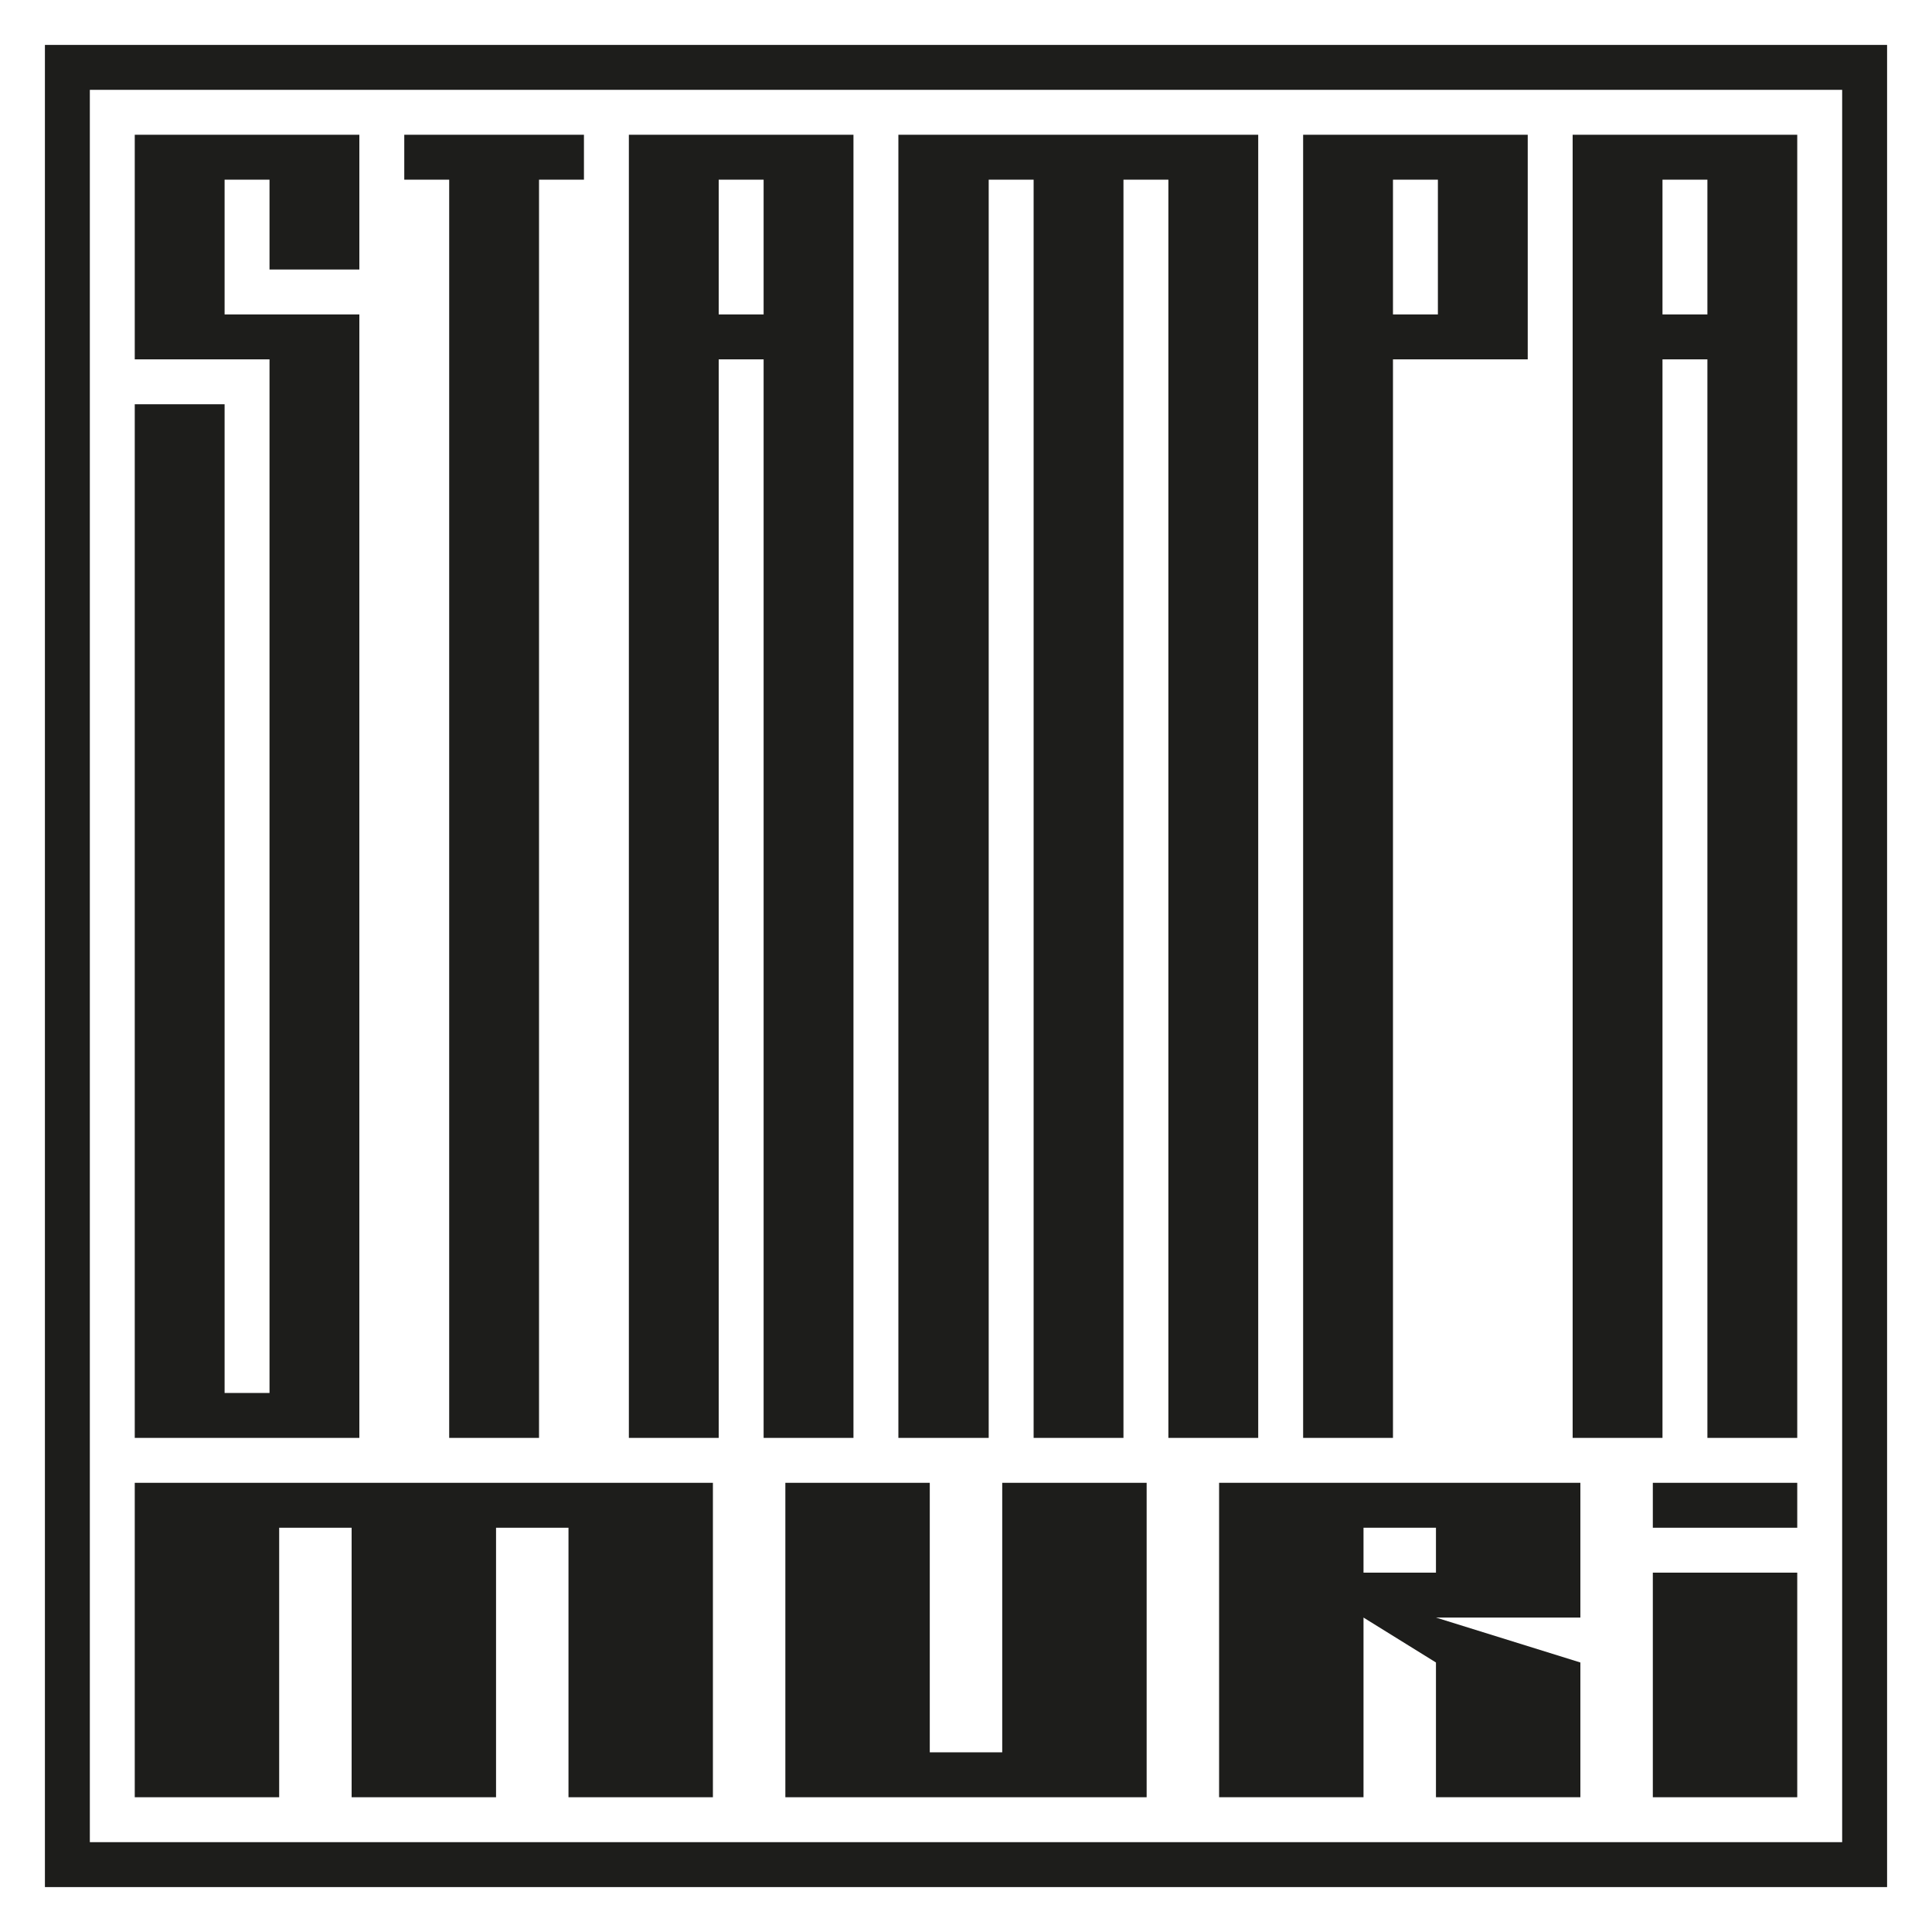 <?xml version="1.0" encoding="UTF-8"?>
<svg id="Livello_1" data-name="Livello 1" xmlns="http://www.w3.org/2000/svg" viewBox="0 0 40 40">
  <defs>
    <style>
      .cls-1 {
        fill: #1d1d1b;
      }

      .cls-2 {
        fill: #fff;
      }
    </style>
  </defs>
  <rect class="cls-2" width="40" height="40"/>
  <polygon class="cls-1" points="2.79 37.21 2.79 30.7 14.76 30.7 14.76 37.21 11.77 37.21 11.77 31.63 10.27 31.63 10.27 37.21 7.28 37.21 7.28 31.63 5.78 31.63 5.78 37.21 2.79 37.21"/>
  <polygon class="cls-1" points="16.26 30.7 19.25 30.7 19.25 36.28 20.75 36.28 20.75 30.7 23.74 30.7 23.74 37.21 16.26 37.21 16.26 30.7"/>
  <path class="cls-1" d="M32.72,30.7h-7.48v6.51h2.99v-3.72l1.5.93v2.79h2.99v-2.79l-2.99-.93h2.99v-2.79ZM29.73,32.56h-1.5v-.93h1.5v.93Z"/>
  <rect class="cls-1" x="34.22" y="32.56" width="2.99" height="4.65"/>
  <rect class="cls-1" x="34.22" y="30.7" width="2.99" height=".93"/>
  <polygon class="cls-1" points="2.79 2.79 7.44 2.79 7.44 5.58 5.58 5.58 5.58 3.72 4.65 3.72 4.65 6.51 7.44 6.51 7.44 29.77 2.79 29.77 2.79 8.37 4.65 8.37 4.65 28.84 5.58 28.84 5.58 7.44 2.79 7.44 2.79 2.79"/>
  <polygon class="cls-1" points="8.37 2.79 12.09 2.79 12.09 3.72 11.16 3.72 11.16 29.77 9.3 29.77 9.3 3.72 8.37 3.72 8.37 2.79"/>
  <path class="cls-1" d="M13.02,2.79v26.98h1.86V7.44h.93v22.33h1.86V2.79h-4.65ZM15.81,6.51h-.93v-2.79h.93v2.79Z"/>
  <polygon class="cls-1" points="18.6 2.79 26.05 2.79 26.05 29.77 24.19 29.77 24.19 3.72 23.26 3.72 23.26 29.77 21.4 29.77 21.4 3.72 20.47 3.72 20.47 29.77 18.6 29.77 18.6 2.79"/>
  <path class="cls-1" d="M26.98,2.79v26.98h1.86V7.44h2.79V2.79h-4.65ZM29.77,6.51h-.93v-2.79h.93v2.79Z"/>
  <path class="cls-1" d="M32.56,2.79v26.98h1.86V7.44h.93v22.33h1.86V2.79h-4.65ZM35.35,6.51h-.93v-2.79h.93v2.79Z"/>
  <path class="cls-1" d="M1.86.93h-.93v38.14h38.14V.93H1.86ZM38.14,38.14H1.86V1.86h36.28v36.28Z"/>
</svg>